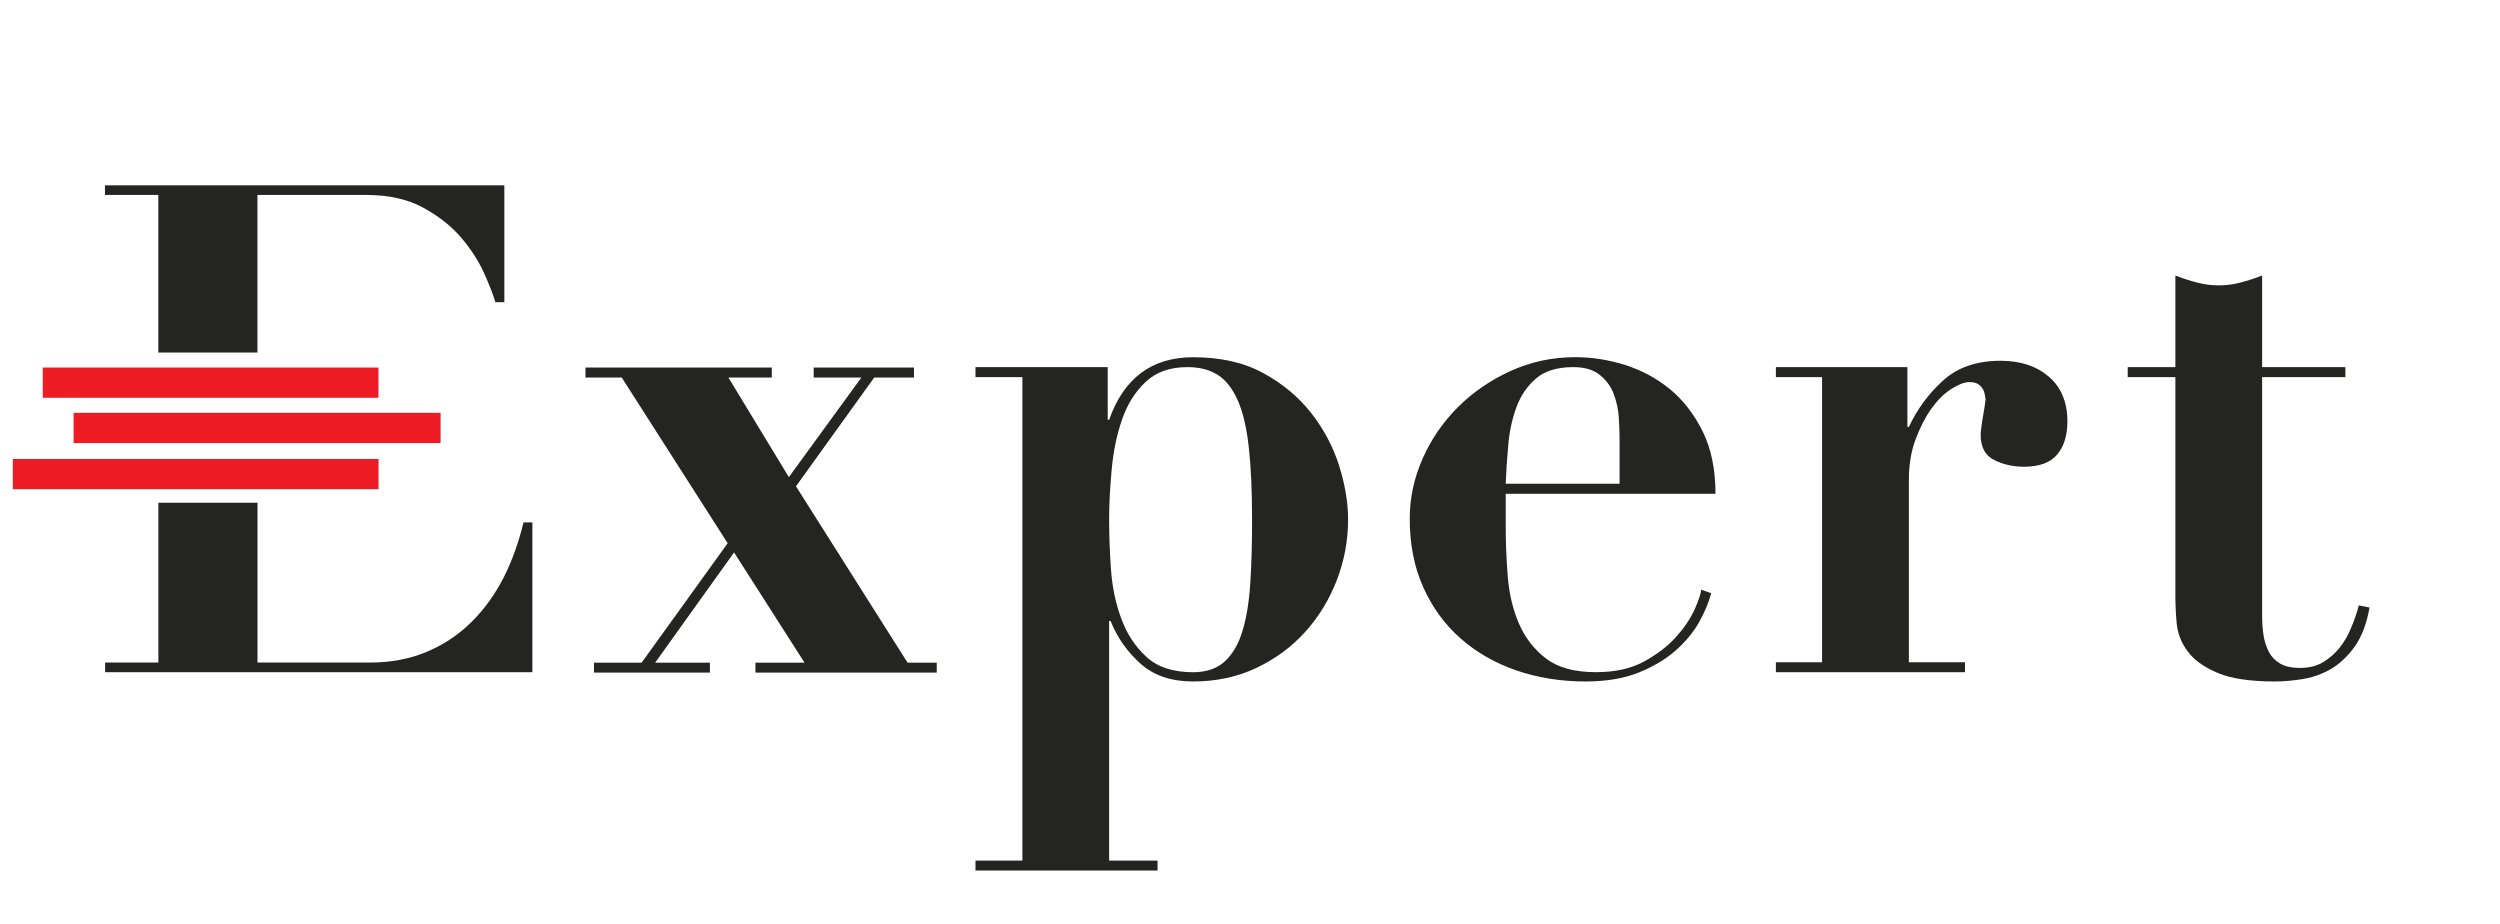<?xml version="1.0" encoding="UTF-8"?> <svg xmlns="http://www.w3.org/2000/svg" width="46" height="17" viewBox="0 0 46 17" fill="none"> <g clip-path="url(#clip0_1515_25242)"> <path d="M6.965 8.445H0.236V9.001H6.965V8.445Z" fill="#ED1C24"></path> <path d="M6.964 6.763H0.787V7.319H6.964V6.763Z" fill="#ED1C24"></path> <path d="M8.107 7.596H1.354V8.152H8.107V7.596Z" fill="#ED1C24"></path> <path d="M14.201 6.763V6.947H13.403L14.515 8.779L15.849 6.947H14.972V6.763H16.817V6.947H16.085L14.646 8.948L16.699 12.193H17.236V12.376H13.9V12.193H14.803L13.507 10.165L12.055 12.193H13.062V12.376H10.929V12.193H11.806L13.389 9.995L11.44 6.947H10.773V6.763H14.201Z" fill="#242423"></path> <path d="M17.949 6.939V6.755H20.382V7.724H20.408C20.679 6.956 21.194 6.573 21.953 6.573C22.459 6.573 22.891 6.671 23.248 6.867C23.605 7.063 23.9 7.309 24.131 7.606C24.362 7.903 24.532 8.226 24.642 8.575C24.75 8.923 24.805 9.25 24.805 9.556C24.805 9.948 24.734 10.323 24.595 10.681C24.456 11.039 24.262 11.355 24.013 11.63C23.765 11.904 23.466 12.124 23.117 12.29C22.768 12.456 22.38 12.539 21.953 12.539C21.551 12.539 21.228 12.429 20.985 12.211C20.741 11.993 20.557 11.732 20.435 11.426H20.408V15.835H21.299V16.018H17.949V15.835H18.812V6.939H17.949ZM20.441 10.466C20.463 10.792 20.526 11.098 20.631 11.381C20.735 11.665 20.89 11.9 21.095 12.087C21.3 12.276 21.586 12.369 21.952 12.369C22.196 12.369 22.39 12.303 22.534 12.172C22.678 12.041 22.788 11.854 22.861 11.61C22.936 11.366 22.984 11.072 23.005 10.727C23.028 10.382 23.038 9.997 23.038 9.569C23.038 9.045 23.019 8.603 22.979 8.241C22.94 7.879 22.872 7.589 22.777 7.371C22.68 7.153 22.559 6.996 22.41 6.9C22.262 6.804 22.074 6.755 21.847 6.755C21.524 6.755 21.268 6.847 21.076 7.031C20.883 7.213 20.74 7.445 20.644 7.724C20.548 8.003 20.485 8.309 20.455 8.64C20.424 8.972 20.408 9.281 20.408 9.569C20.408 9.839 20.419 10.138 20.441 10.466Z" fill="#242423"></path> <path d="M27.705 9.674C27.705 9.987 27.718 10.303 27.744 10.621C27.771 10.941 27.841 11.228 27.954 11.486C28.067 11.743 28.233 11.955 28.451 12.12C28.669 12.285 28.974 12.368 29.367 12.368C29.715 12.368 30.009 12.303 30.25 12.172C30.489 12.041 30.686 11.891 30.839 11.72C30.991 11.551 31.104 11.383 31.179 11.217C31.253 11.052 31.294 10.93 31.303 10.85L31.486 10.915C31.442 11.082 31.369 11.258 31.265 11.446C31.159 11.633 31.015 11.808 30.832 11.969C30.649 12.13 30.422 12.266 30.152 12.375C29.881 12.484 29.555 12.539 29.171 12.539C28.717 12.539 28.294 12.47 27.901 12.336C27.509 12.2 27.166 12.004 26.874 11.747C26.583 11.489 26.353 11.176 26.188 10.805C26.021 10.434 25.939 10.013 25.939 9.543C25.939 9.168 26.017 8.801 26.174 8.443C26.332 8.086 26.547 7.771 26.822 7.495C27.097 7.22 27.42 6.997 27.791 6.828C28.161 6.658 28.561 6.572 28.987 6.572C29.293 6.572 29.598 6.62 29.903 6.716C30.208 6.813 30.483 6.961 30.727 7.161C30.971 7.362 31.172 7.621 31.33 7.939C31.487 8.259 31.565 8.64 31.565 9.086H27.705V9.674H27.705ZM29.799 8.025C29.799 7.929 29.794 7.811 29.785 7.672C29.776 7.533 29.745 7.392 29.694 7.253C29.642 7.113 29.556 6.996 29.438 6.9C29.321 6.804 29.157 6.755 28.949 6.755C28.651 6.755 28.423 6.826 28.262 6.965C28.099 7.105 27.98 7.282 27.901 7.495C27.823 7.709 27.773 7.939 27.752 8.189C27.729 8.438 27.714 8.675 27.705 8.901H29.8V8.025H29.799Z" fill="#242423"></path> <path d="M35.096 6.755V7.855H35.123C35.279 7.524 35.49 7.238 35.757 6.998C36.023 6.758 36.374 6.638 36.811 6.638C37.176 6.638 37.472 6.736 37.7 6.932C37.927 7.128 38.04 7.402 38.04 7.75C38.04 8.012 37.977 8.217 37.85 8.365C37.725 8.514 37.52 8.588 37.242 8.588C37.04 8.588 36.858 8.546 36.692 8.464C36.526 8.38 36.444 8.226 36.444 7.999C36.444 7.973 36.448 7.927 36.457 7.862C36.465 7.796 36.476 7.726 36.489 7.652C36.502 7.578 36.513 7.51 36.522 7.449C36.531 7.389 36.535 7.354 36.535 7.344C36.526 7.275 36.513 7.221 36.496 7.181C36.479 7.142 36.45 7.107 36.411 7.077C36.373 7.046 36.313 7.031 36.234 7.031C36.147 7.031 36.038 7.072 35.907 7.155C35.776 7.238 35.654 7.358 35.541 7.514C35.428 7.672 35.33 7.862 35.247 8.083C35.163 8.307 35.123 8.557 35.123 8.836V12.186H36.156V12.369H32.676V12.186H33.526V6.939H32.676V6.755H35.096Z" fill="#242423"></path> <path d="M40.426 5.199C40.562 5.235 40.694 5.251 40.826 5.251C40.957 5.251 41.09 5.235 41.224 5.199C41.359 5.165 41.492 5.12 41.623 5.069V6.755H43.155V6.939H41.623V11.322C41.623 11.453 41.631 11.575 41.649 11.688C41.667 11.802 41.699 11.904 41.748 11.996C41.796 12.087 41.865 12.159 41.957 12.211C42.048 12.264 42.168 12.29 42.317 12.29C42.482 12.29 42.624 12.256 42.742 12.186C42.859 12.115 42.962 12.027 43.049 11.917C43.136 11.809 43.208 11.684 43.264 11.544C43.322 11.405 43.368 11.27 43.402 11.139L43.599 11.178C43.547 11.475 43.457 11.712 43.331 11.891C43.204 12.07 43.06 12.207 42.899 12.304C42.737 12.399 42.565 12.462 42.382 12.493C42.198 12.523 42.024 12.539 41.859 12.539C41.405 12.539 41.054 12.487 40.806 12.382C40.557 12.277 40.373 12.147 40.256 11.989C40.138 11.832 40.071 11.662 40.052 11.479C40.035 11.295 40.027 11.126 40.027 10.969V6.939H39.15V6.755H40.027V5.069C40.158 5.12 40.29 5.165 40.426 5.199Z" fill="#242423"></path> <path d="M2.913 6.487H4.737V3.587H6.738C7.149 3.587 7.497 3.664 7.783 3.819C8.067 3.974 8.3 4.157 8.48 4.366C8.66 4.577 8.801 4.792 8.902 5.014C9.002 5.236 9.074 5.419 9.115 5.561H9.28V3.41H1.931V3.587H2.913V6.487Z" fill="#242423"></path> <path d="M9.632 9.612C9.547 9.973 9.426 10.31 9.268 10.625C9.107 10.94 8.909 11.214 8.67 11.45C8.431 11.684 8.156 11.867 7.846 11.996C7.536 12.126 7.187 12.191 6.801 12.191H4.738V9.25H2.914V12.191H1.934V12.368H9.796V9.612H9.632Z" fill="#242423"></path> </g> <defs> <clipPath id="clip0_1515_25242"> <rect width="44.788" height="16.892" fill="white" transform="translate(0.236 0.013)"></rect> </clipPath> </defs> </svg> 
